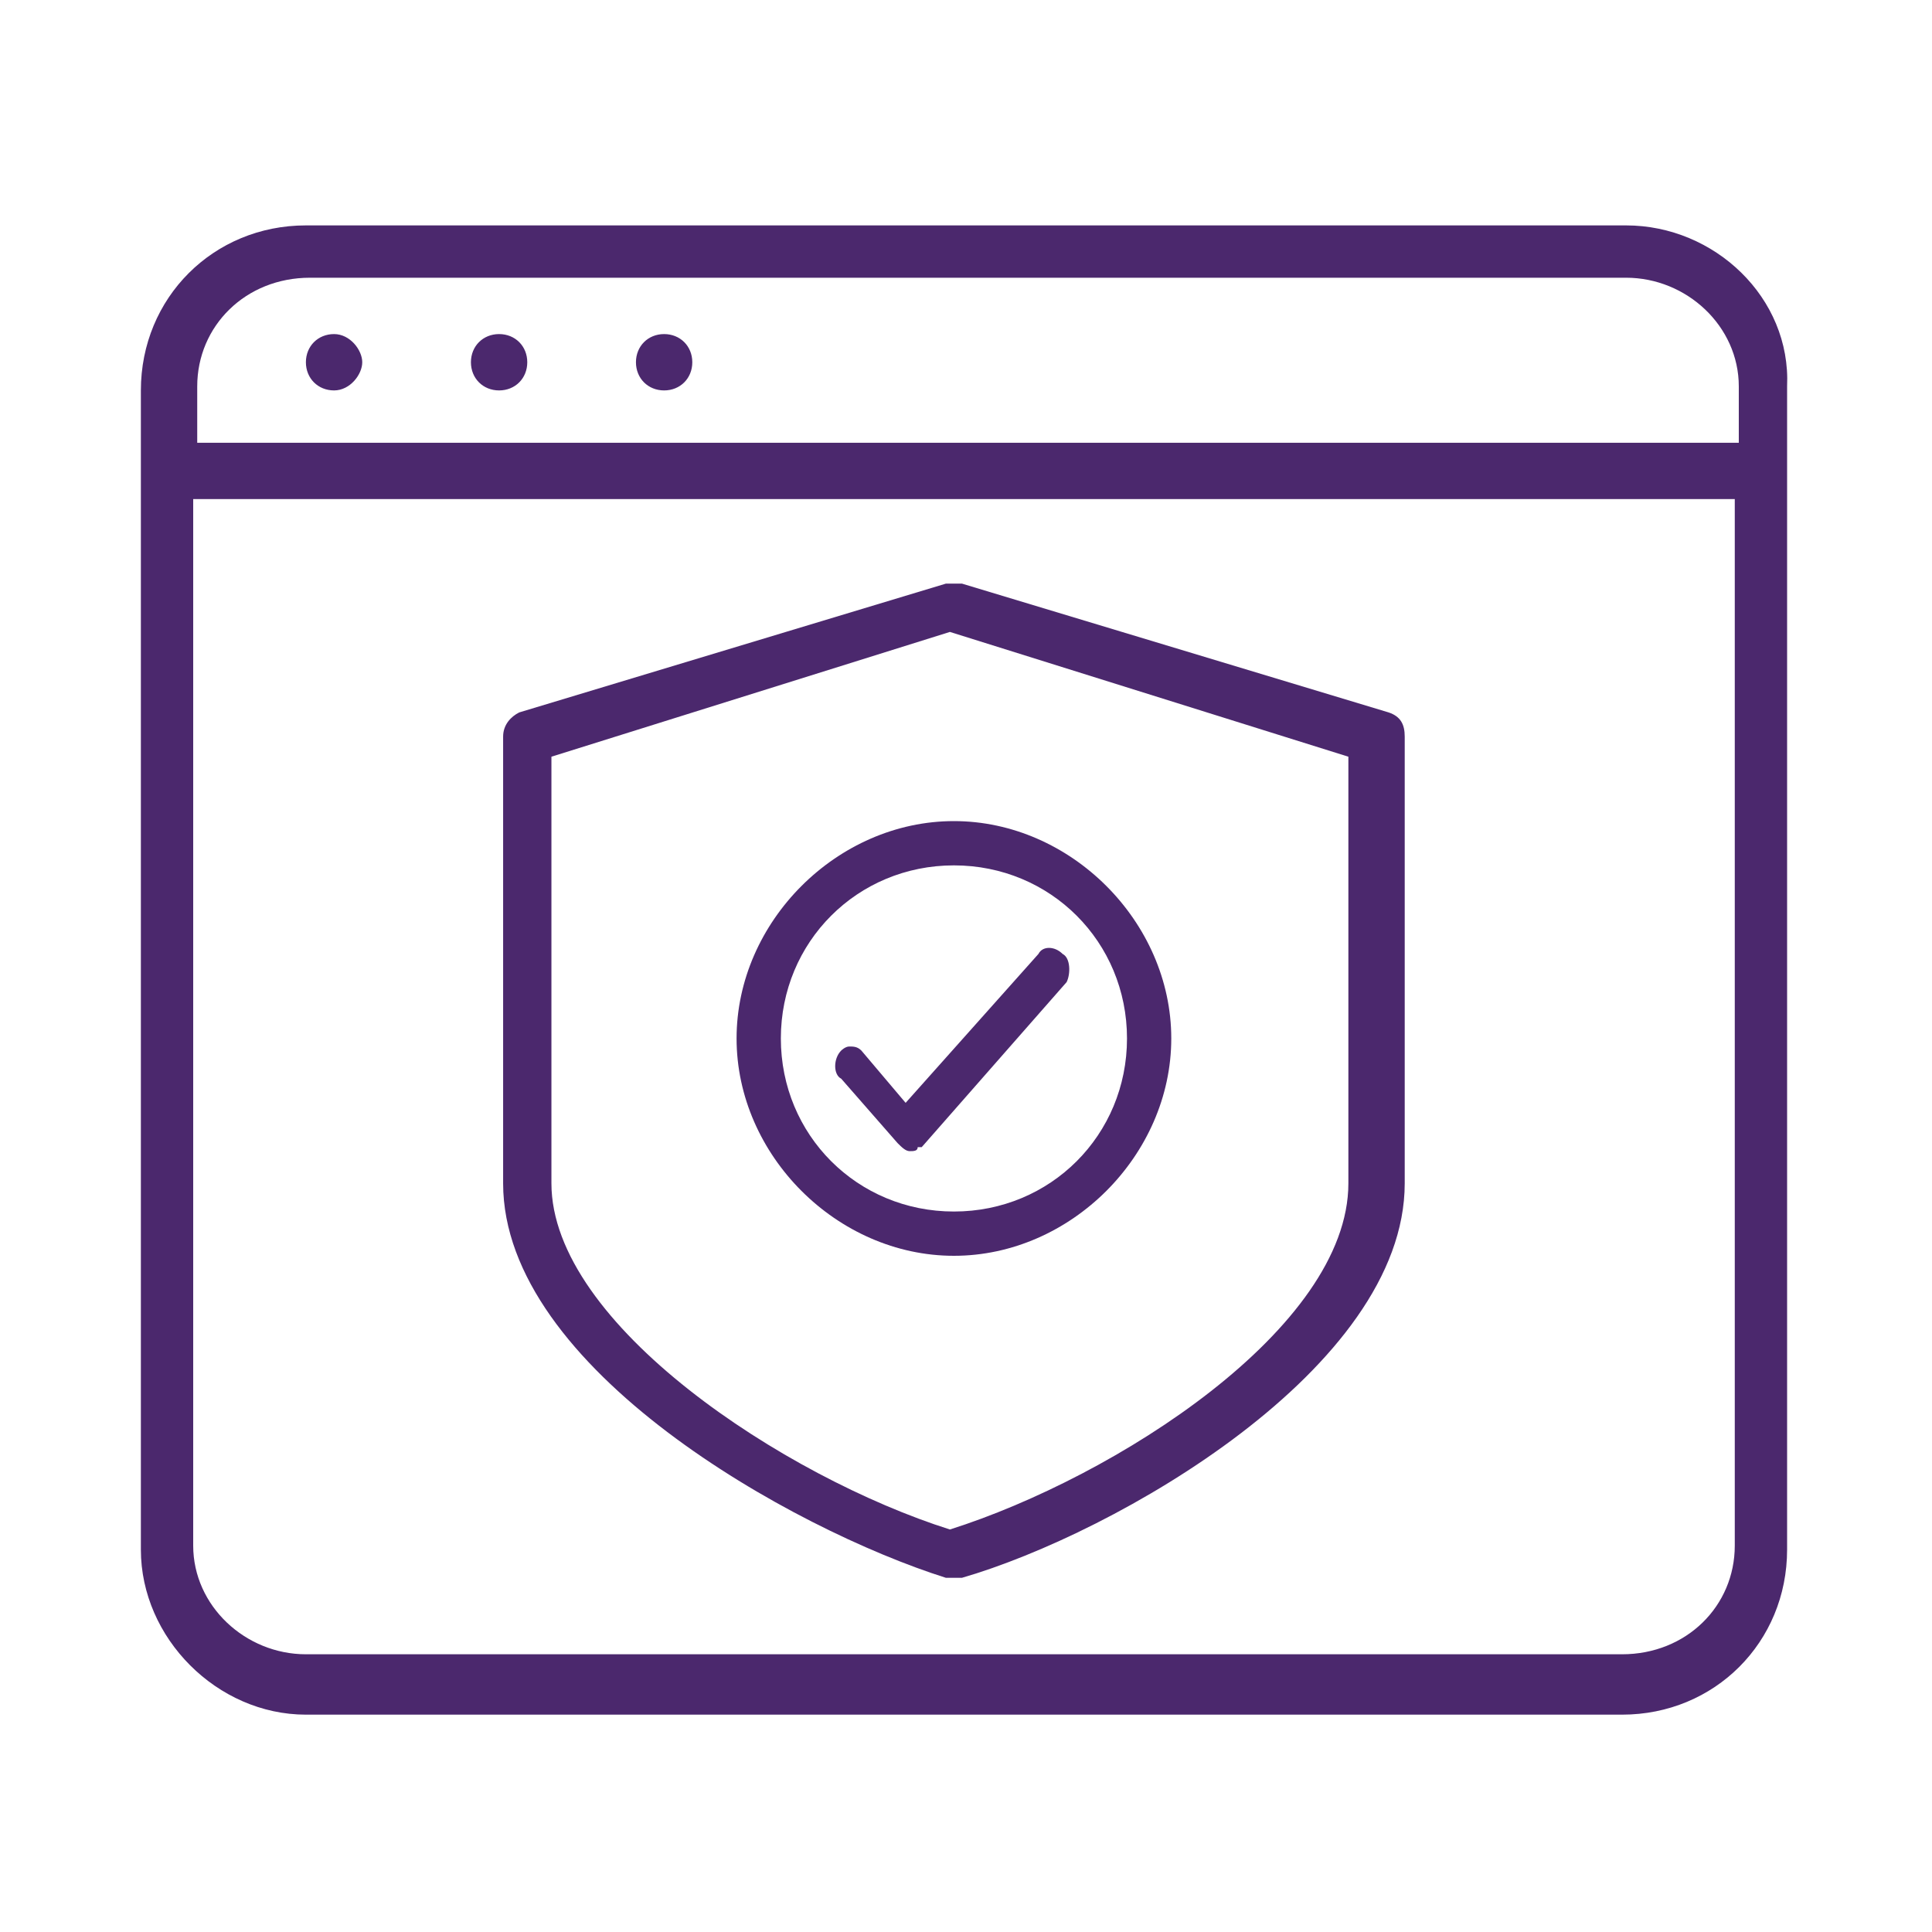 <?xml version="1.0" encoding="utf-8"?>
<!-- Generator: Adobe Illustrator 28.0.0, SVG Export Plug-In . SVG Version: 6.00 Build 0)  -->
<svg version="1.1" id="Layer_1" xmlns="http://www.w3.org/2000/svg" xmlns:xlink="http://www.w3.org/1999/xlink" x="0px" y="0px"
	 viewBox="0 0 48 48" style="enable-background:new 0 0 48 48;" xml:space="preserve">
<style type="text/css">
	.st0{fill:#4B286D;}
</style>
<g>
	<g>
		<path class="st0" d="M40.4,5.6H7.6c-2.3,0-4.1,1.8-4.1,4.1v28.8c0,2.2,1.9,4.1,4.1,4.1h32.7c2.3,0,4.1-1.8,4.1-4.1V9.6
			C44.5,7.4,42.6,5.6,40.4,5.6z M43.1,38.4c0,1.5-1.2,2.7-2.8,2.7H7.6c-1.5,0-2.8-1.2-2.8-2.7v-26h38.3V38.4z M43.1,11H4.9V9.6
			c0-1.5,1.2-2.7,2.8-2.7h32.7c1.5,0,2.8,1.2,2.8,2.7V11H43.1z M16.5,8.3c-0.4,0-0.7,0.3-0.7,0.7s0.3,0.7,0.7,0.7s0.7-0.3,0.7-0.7
			S16.9,8.3,16.5,8.3z M12.4,8.3c-0.4,0-0.7,0.3-0.7,0.7s0.3,0.7,0.7,0.7s0.7-0.3,0.7-0.7S12.8,8.3,12.4,8.3z M8.3,8.3
			C7.9,8.3,7.6,8.6,7.6,9s0.3,0.7,0.7,0.7C8.7,9.7,9,9.3,9,9S8.7,8.3,8.3,8.3z"/>
	</g>
</g>
<g>
	<g>
		<path class="st0" d="M23.7,39.2c-0.1,0-0.1,0-0.2,0c-3.8-1.2-11-5.2-11-9.8V18.3c0-0.3,0.2-0.5,0.4-0.6l10.6-3.2
			c0.1,0,0.2,0,0.4,0l10.6,3.2c0.3,0.1,0.4,0.3,0.4,0.6v11.1c0,4.6-7.2,8.7-11,9.8C23.8,39.2,23.7,39.2,23.7,39.2z M13.7,18.8v10.6
			c0,3.5,5.8,7.3,9.9,8.6c4.1-1.3,9.9-5,9.9-8.6V18.8l-9.9-3.1L13.7,18.8z"/>
	</g>
</g>
<path class="st0" d="M26.4,23.7c-0.2-0.2-0.5-0.2-0.6,0l-3.3,3.7l-1.1-1.3c-0.1-0.1-0.2-0.1-0.3-0.1c0,0,0,0,0,0
	c-0.1,0-0.2,0.1-0.2,0.1c-0.2,0.2-0.2,0.6,0,0.7l1.4,1.6c0.1,0.1,0.2,0.2,0.3,0.2c0.1,0,0.2,0,0.2-0.1c0,0,0.1,0,0.1,0l3.6-4.1
	C26.6,24.2,26.6,23.8,26.4,23.7z"/>
<path class="st0" d="M23.7,20.4c-2.9,0-5.4,2.5-5.4,5.4c0,2.9,2.5,5.4,5.4,5.4c2.9,0,5.4-2.5,5.4-5.4C29.1,22.9,26.6,20.4,23.7,20.4
	z M23.7,30.1c-2.4,0-4.3-1.9-4.3-4.3s1.9-4.3,4.3-4.3s4.3,1.9,4.3,4.3S26.1,30.1,23.7,30.1z"/>
</svg>
